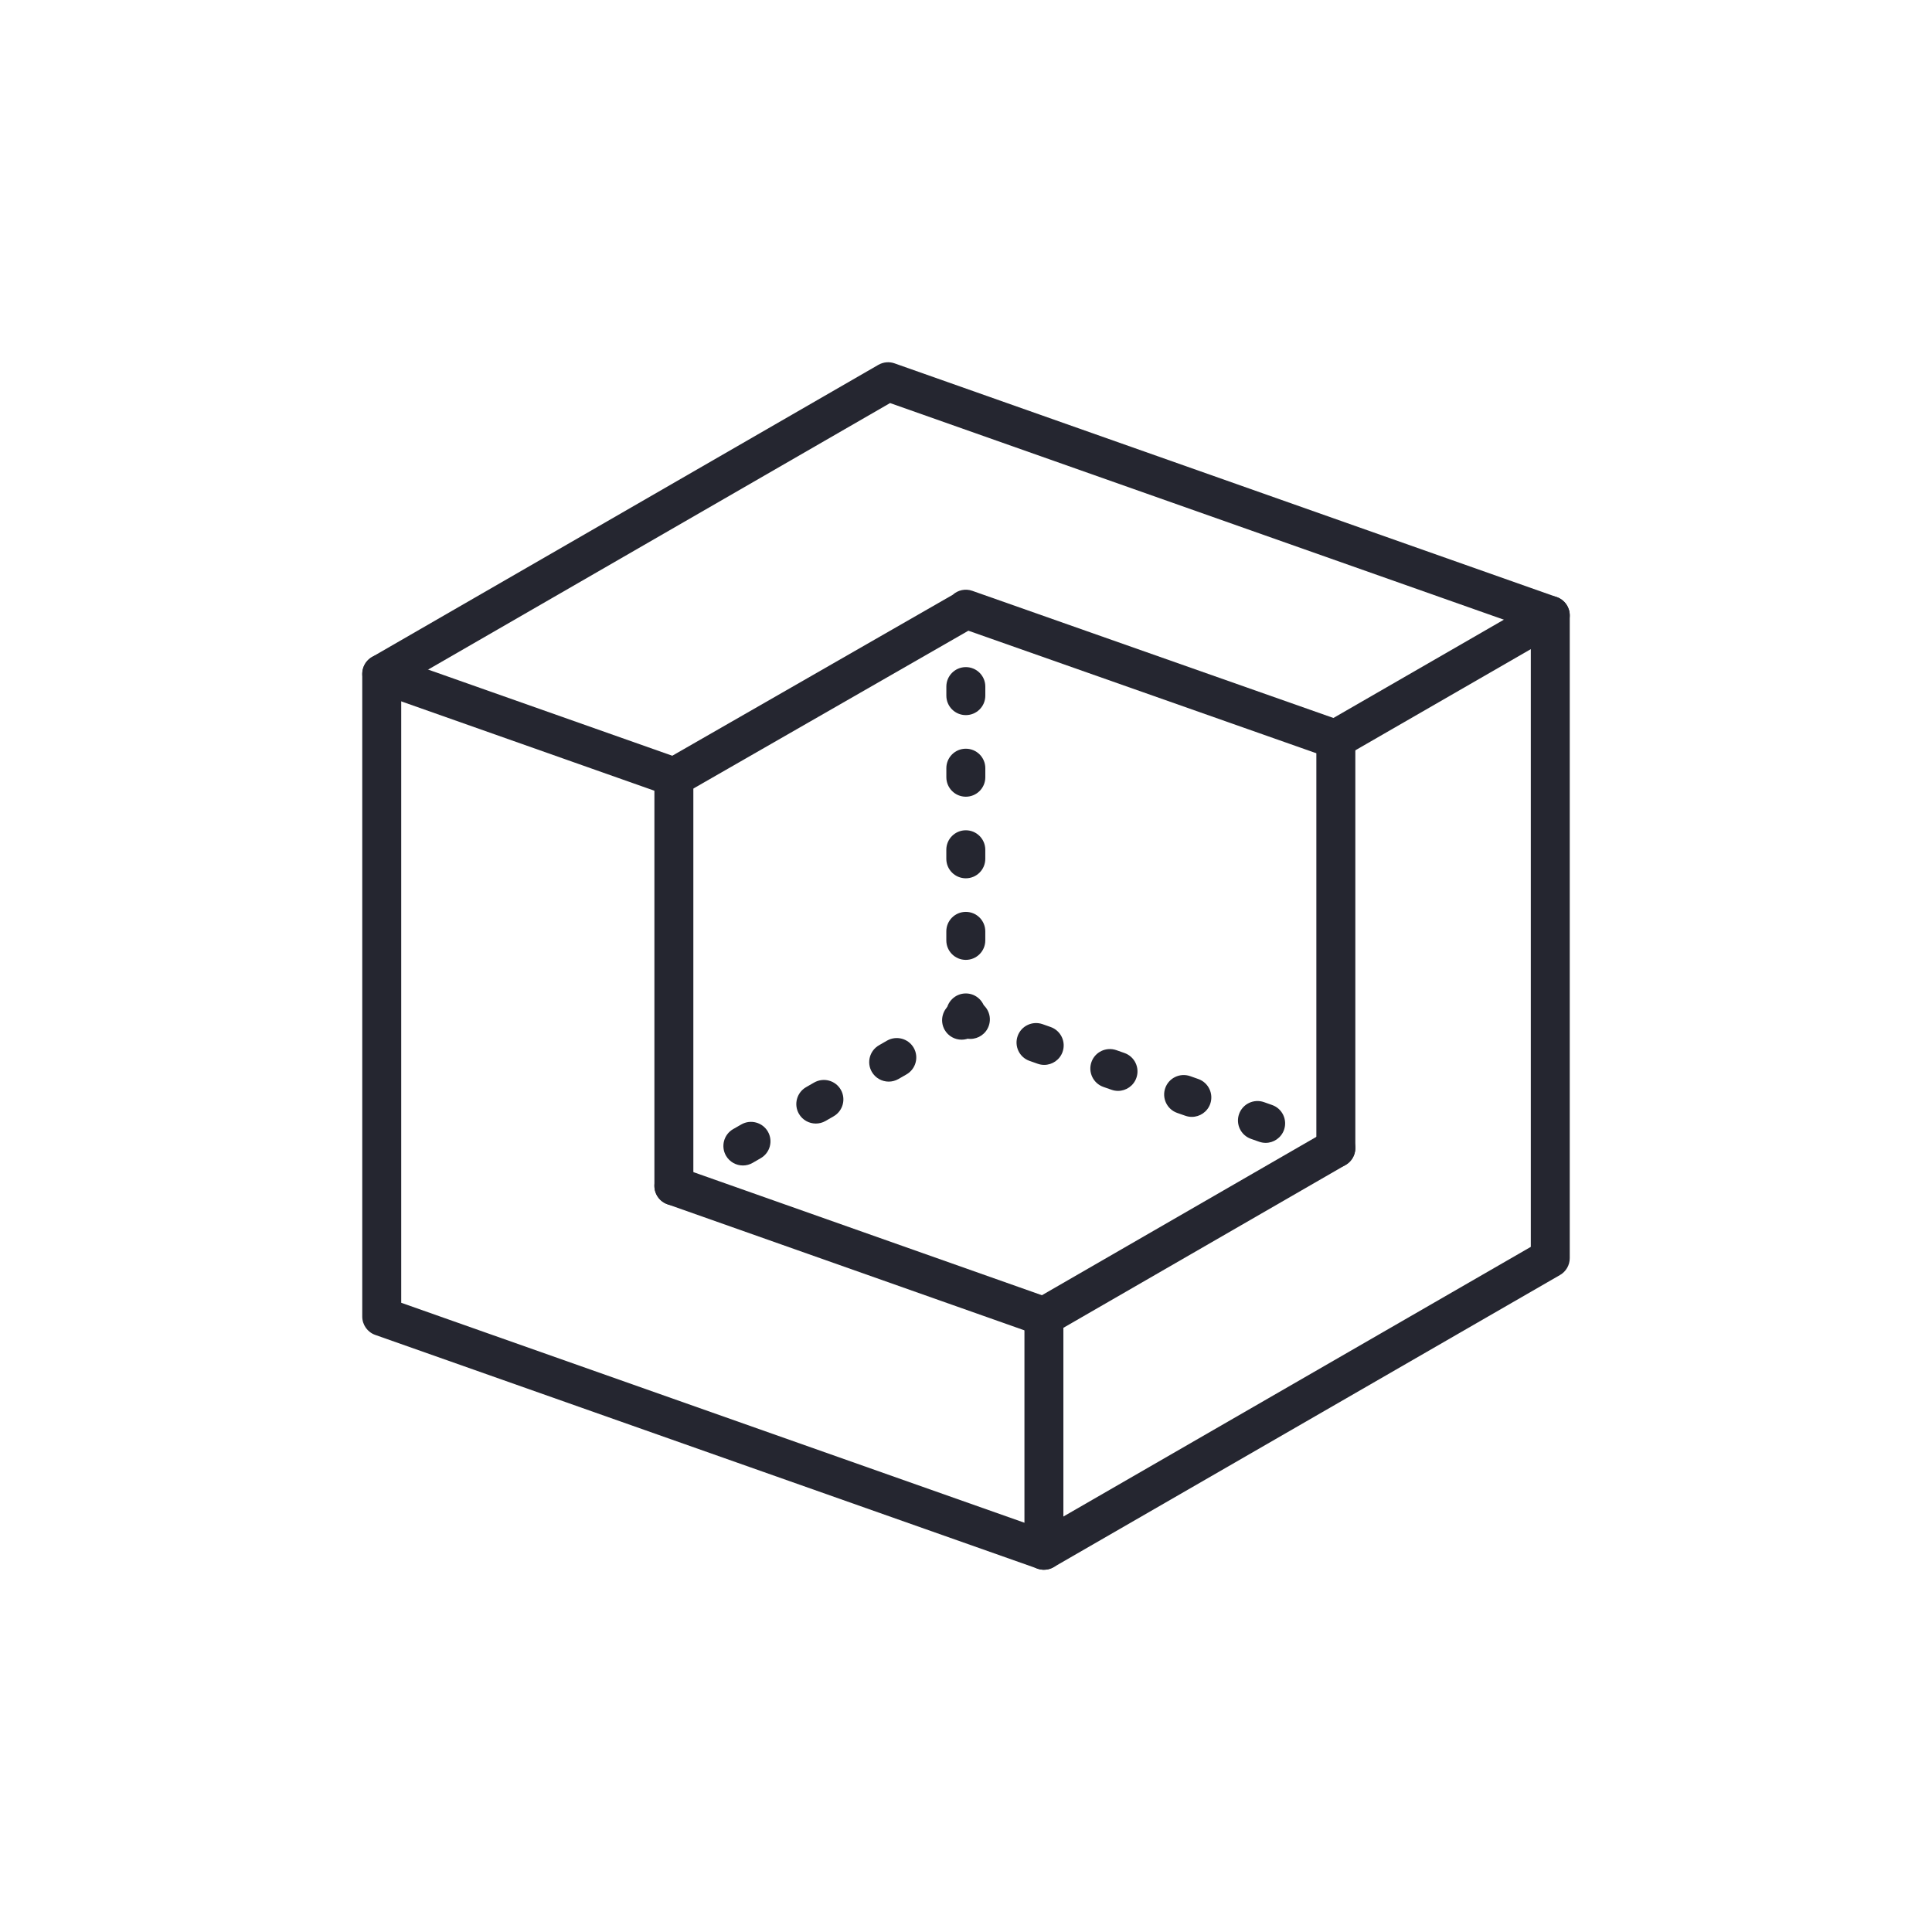 <svg width="64" height="64" viewBox="0 0 64 64" fill="none" xmlns="http://www.w3.org/2000/svg">
<path d="M22.336 26.387C22.265 26.387 22.192 26.375 22.121 26.35L12.431 22.93C12.095 22.812 11.919 22.443 12.038 22.108C12.156 21.771 12.525 21.596 12.86 21.714L22.55 25.134C22.887 25.252 23.062 25.621 22.944 25.956C22.85 26.221 22.602 26.387 22.336 26.387Z" fill="#252630"/>
<path d="M44.239 25.135C44.016 25.135 43.799 25.02 43.68 24.813C43.502 24.504 43.608 24.109 43.916 23.931L51.032 19.828C51.341 19.65 51.735 19.756 51.914 20.064C52.092 20.373 51.985 20.767 51.677 20.946L44.561 25.049C44.46 25.108 44.348 25.135 44.239 25.135Z" fill="#252630"/>
<path d="M13.291 43.156L34.515 50.647L50.71 41.304V20.843L29.485 13.352L13.291 22.695V43.156ZM34.581 52C34.508 52 34.436 51.987 34.366 51.962L12.431 44.221C12.173 44.13 12 43.886 12 43.613V22.322C12 22.092 12.124 21.879 12.323 21.764L29.097 12.086C29.261 11.992 29.457 11.974 29.634 12.037L51.569 19.779C51.828 19.869 52 20.113 52 20.387V41.677C52 41.908 51.877 42.121 51.678 42.236L34.903 51.913C34.804 51.971 34.693 52 34.581 52Z" fill="#252630"/>
<path d="M34.581 44.258C34.358 44.258 34.141 44.142 34.022 43.935C33.843 43.626 33.949 43.232 34.258 43.054L43.929 37.473C44.238 37.295 44.632 37.401 44.81 37.709C44.989 38.018 44.883 38.413 44.574 38.591L34.903 44.172C34.801 44.23 34.69 44.258 34.581 44.258Z" fill="#252630"/>
<path d="M34.581 44.258C34.51 44.258 34.437 44.246 34.366 44.221L22.108 39.892C21.772 39.773 21.596 39.404 21.715 39.069C21.833 38.733 22.202 38.556 22.537 38.675L34.795 43.005C35.132 43.123 35.307 43.492 35.189 43.827C35.095 44.092 34.847 44.258 34.581 44.258Z" fill="#252630"/>
<path d="M44.252 38.677C43.895 38.677 43.606 38.388 43.606 38.032V24.497C43.606 24.14 43.895 23.851 44.252 23.851C44.608 23.851 44.897 24.14 44.897 24.497V38.032C44.897 38.388 44.608 38.677 44.252 38.677Z" fill="#252630"/>
<path d="M22.324 26.393C22.101 26.393 21.883 26.277 21.763 26.069C21.586 25.76 21.693 25.366 22.002 25.189L31.561 19.703C31.731 19.548 31.978 19.49 32.209 19.572L44.467 23.888C44.804 24.006 44.98 24.375 44.862 24.71C44.743 25.047 44.374 25.223 44.039 25.105L32.079 20.893L22.644 26.308C22.543 26.366 22.433 26.393 22.324 26.393Z" fill="#252630"/>
<path d="M22.323 39.929C21.966 39.929 21.678 39.64 21.678 39.284V25.748C21.678 25.392 21.966 25.103 22.323 25.103C22.679 25.103 22.968 25.392 22.968 25.748V39.284C22.968 39.64 22.679 39.929 22.323 39.929Z" fill="#252630"/>
<path d="M32.145 34.415C32.074 34.415 32.002 34.403 31.931 34.378L31.779 34.325C31.443 34.206 31.267 33.838 31.385 33.501C31.504 33.165 31.871 32.99 32.209 33.107L32.36 33.161C32.696 33.28 32.873 33.648 32.754 33.984C32.66 34.249 32.411 34.415 32.145 34.415Z" fill="#252630"/>
<path d="M34.591 35.276C34.519 35.276 34.447 35.264 34.376 35.239L34.104 35.143C33.769 35.026 33.592 34.657 33.711 34.32C33.83 33.984 34.198 33.81 34.534 33.926L34.806 34.022C35.141 34.141 35.318 34.509 35.199 34.846C35.106 35.11 34.856 35.276 34.591 35.276ZM37.036 36.137C36.965 36.137 36.892 36.125 36.821 36.1L36.549 36.005C36.214 35.886 36.037 35.517 36.156 35.181C36.275 34.845 36.642 34.672 36.979 34.787L37.251 34.883C37.586 35.001 37.763 35.37 37.644 35.706C37.551 35.971 37.302 36.137 37.036 36.137ZM39.481 36.998C39.41 36.998 39.337 36.986 39.266 36.961L38.994 36.866C38.659 36.747 38.482 36.379 38.601 36.042C38.72 35.707 39.087 35.532 39.424 35.648L39.696 35.744C40.032 35.863 40.208 36.231 40.09 36.568C39.996 36.832 39.747 36.998 39.481 36.998ZM41.927 37.859C41.855 37.859 41.782 37.846 41.711 37.822L41.44 37.726C41.104 37.608 40.927 37.239 41.046 36.903C41.165 36.568 41.532 36.392 41.869 36.509L42.141 36.605C42.477 36.723 42.653 37.092 42.535 37.428C42.441 37.692 42.192 37.859 41.927 37.859Z" fill="#252630"/>
<path d="M29.44 35.83C29.216 35.83 28.999 35.713 28.879 35.505C28.702 35.196 28.809 34.802 29.119 34.625L29.386 34.471C29.696 34.297 30.089 34.401 30.268 34.71C30.445 35.02 30.337 35.413 30.028 35.591L29.76 35.745C29.658 35.802 29.549 35.83 29.44 35.83ZM27.024 37.219C26.801 37.219 26.584 37.103 26.465 36.896C26.287 36.587 26.394 36.192 26.702 36.014L26.97 35.86C27.28 35.684 27.674 35.789 27.852 36.097C28.03 36.407 27.924 36.801 27.615 36.979L27.346 37.134C27.244 37.192 27.134 37.219 27.024 37.219ZM24.61 38.608C24.387 38.608 24.17 38.492 24.049 38.284C23.872 37.975 23.978 37.58 24.287 37.403L24.556 37.249C24.865 37.072 25.259 37.178 25.437 37.486C25.615 37.796 25.508 38.19 25.199 38.367L24.931 38.522C24.83 38.58 24.719 38.608 24.61 38.608Z" fill="#252630"/>
<path d="M31.855 34.441C31.63 34.441 31.413 34.325 31.293 34.116C31.117 33.807 31.224 33.413 31.534 33.236L31.673 33.156C31.982 32.978 32.377 33.087 32.554 33.396C32.73 33.705 32.623 34.099 32.313 34.276L32.174 34.356C32.073 34.414 31.963 34.441 31.855 34.441Z" fill="#252630"/>
<path d="M34.581 52C34.224 52 33.936 51.711 33.936 51.355V43.613C33.936 43.256 34.224 42.967 34.581 42.967C34.937 42.967 35.226 43.256 35.226 43.613V51.355C35.226 51.711 34.937 52 34.581 52Z" fill="#252630"/>
<path d="M31.994 23.689C31.638 23.689 31.349 23.401 31.349 23.044V22.744C31.349 22.387 31.638 22.099 31.994 22.099C32.351 22.099 32.64 22.387 32.64 22.744V23.044C32.64 23.401 32.351 23.689 31.994 23.689ZM31.994 26.392C31.638 26.392 31.349 26.103 31.349 25.747V25.447C31.349 25.09 31.638 24.802 31.994 24.802C32.351 24.802 32.64 25.09 32.64 25.447V25.747C32.64 26.103 32.351 26.392 31.994 26.392ZM31.994 29.095C31.637 29.095 31.348 28.806 31.348 28.45V28.149C31.348 27.793 31.637 27.504 31.994 27.504C32.35 27.504 32.639 27.793 32.639 28.149V28.45C32.639 28.806 32.35 29.095 31.994 29.095ZM31.994 31.797C31.637 31.797 31.348 31.509 31.348 31.152V30.852C31.348 30.495 31.637 30.207 31.994 30.207C32.35 30.207 32.639 30.495 32.639 30.852V31.152C32.639 31.509 32.35 31.797 31.994 31.797Z" fill="#252630"/>
<path d="M31.994 34.361C31.637 34.361 31.348 34.072 31.348 33.716V33.555C31.348 33.198 31.637 32.909 31.994 32.909C32.35 32.909 32.639 33.198 32.639 33.555V33.716C32.639 34.072 32.35 34.361 31.994 34.361Z" fill="#252630"/>
</svg>
